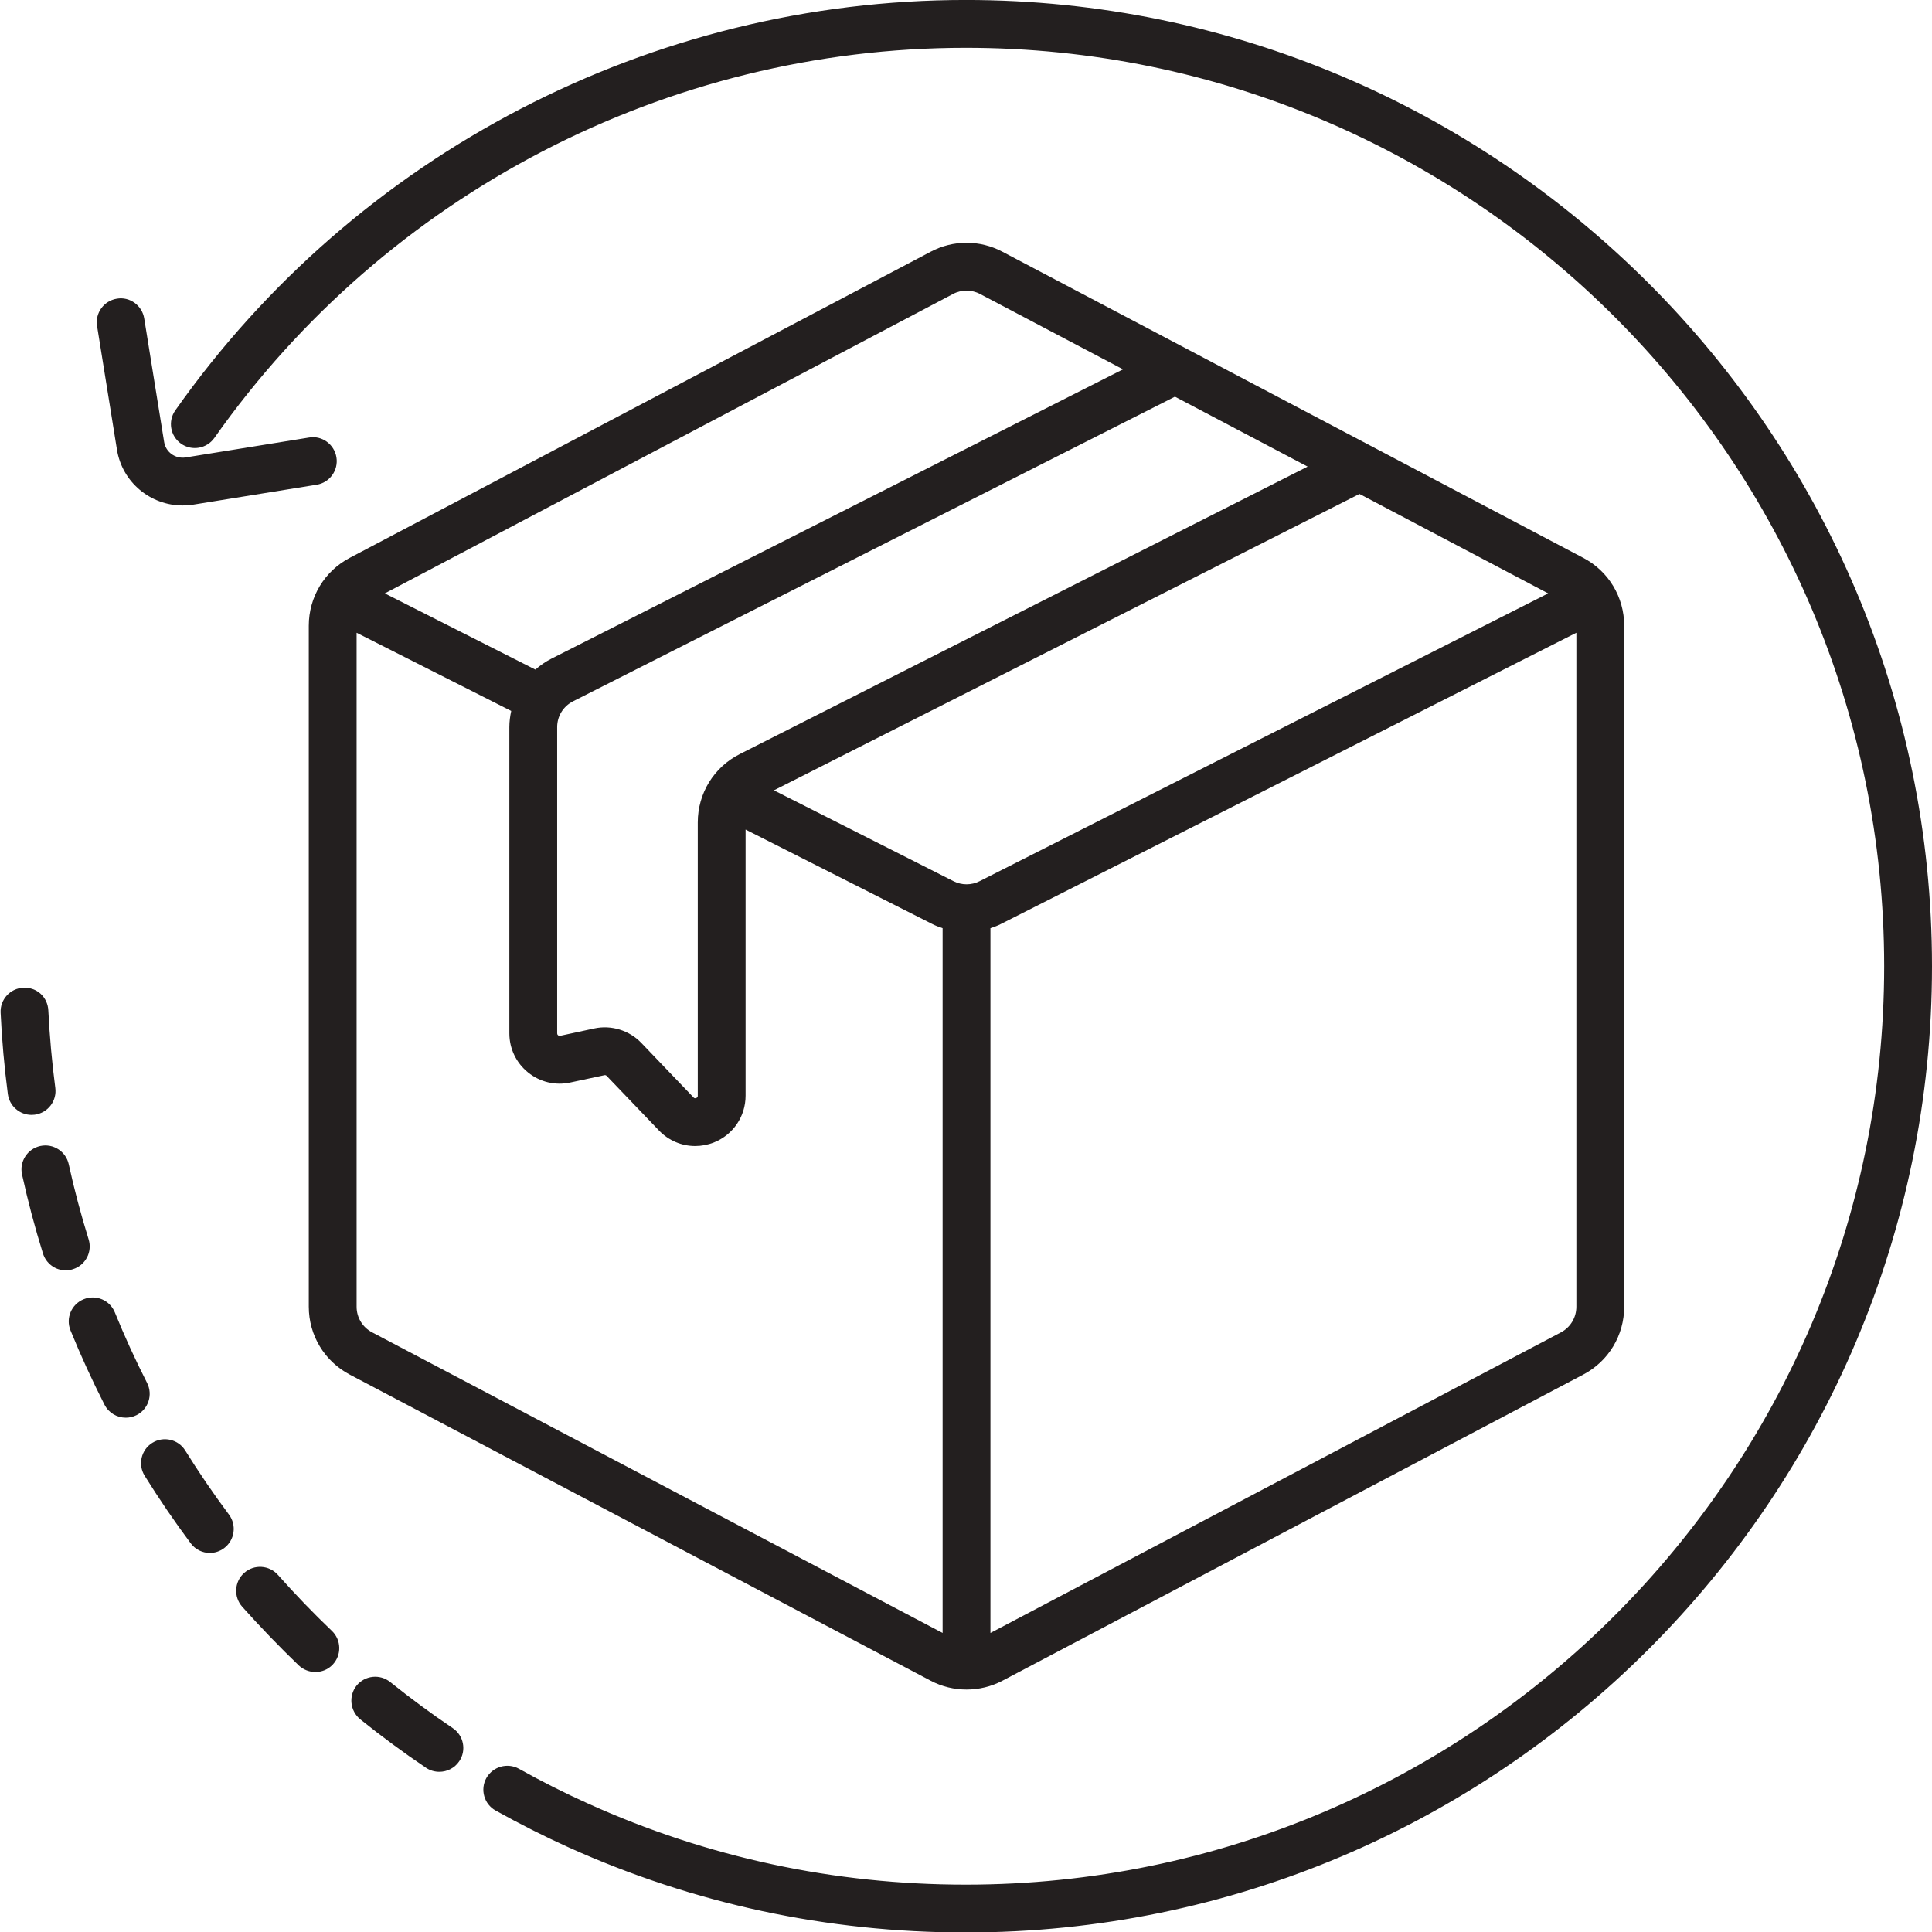 <svg xmlns="http://www.w3.org/2000/svg" xmlns:xlink="http://www.w3.org/1999/xlink" width="1080" zoomAndPan="magnify" viewBox="0 0 810 810" height="1080" preserveAspectRatio="xMidYMid meet" version="1.2"><g id="b05feef82b"><path style=" stroke:none;fill-rule:nonzero;fill:#231f1f;fill-opacity:1;" d="M 61.664 579.805 C 56.754 570.176 52.188 560.203 48.141 550.207 C 46.055 545.086 40.234 542.605 35.059 544.719 C 29.945 546.809 27.465 552.656 29.551 557.77 C 33.832 568.297 38.637 578.762 43.809 588.922 C 45.578 592.391 49.082 594.375 52.738 594.375 C 54.273 594.375 55.836 594.035 57.301 593.277 C 62.215 590.773 64.172 584.742 61.664 579.805 "/><path style=" stroke:none;fill-rule:nonzero;fill:#231f1f;fill-opacity:1;" d="M 37.152 519.602 C 33.938 509.242 31.117 498.672 28.82 488.125 C 27.645 482.719 22.27 479.27 16.863 480.473 C 11.461 481.676 8.039 487.023 9.242 492.43 C 11.668 503.523 14.621 514.645 18.012 525.531 C 19.344 529.84 23.312 532.609 27.566 532.609 C 28.559 532.609 29.551 532.449 30.543 532.133 C 35.844 530.488 38.797 524.883 37.152 519.602 "/><path style=" stroke:none;fill-rule:nonzero;fill:#231f1f;fill-opacity:1;" d="M 14.543 467.34 C 20.051 466.613 23.914 461.574 23.184 456.094 C 21.773 445.387 20.809 434.5 20.258 423.641 C 19.996 418.105 15.531 413.848 9.789 414.109 C 4.254 414.371 -0.027 419.066 0.262 424.609 C 0.785 436.016 1.828 447.473 3.289 458.699 C 3.969 463.738 8.277 467.422 13.234 467.422 C 13.652 467.422 14.125 467.395 14.543 467.34 "/><path style=" stroke:none;fill-rule:nonzero;fill:#231f1f;fill-opacity:1;" d="M 189.816 724.523 C 180.859 718.508 172.039 711.957 163.605 705.207 C 159.301 701.734 153.012 702.402 149.508 706.68 C 146.062 711.023 146.742 717.305 151.055 720.848 C 159.902 727.93 169.191 734.812 178.621 741.164 C 180.312 742.301 182.27 742.836 184.203 742.836 C 187.418 742.836 190.605 741.297 192.535 738.422 C 195.637 733.879 194.414 727.598 189.816 724.523 "/><path style=" stroke:none;fill-rule:nonzero;fill:#231f1f;fill-opacity:1;" d="M 77.664 608.137 C 74.746 603.43 68.555 602 63.859 604.922 C 59.16 607.848 57.723 614.031 60.645 618.707 C 66.652 628.363 73.121 637.867 79.938 647.004 C 81.895 649.672 84.922 651.074 87.977 651.074 C 90.07 651.074 92.152 650.406 93.957 649.07 C 98.395 645.746 99.305 639.457 96.016 635.02 C 89.543 626.352 83.359 617.297 77.664 608.137 "/><path style=" stroke:none;fill-rule:nonzero;fill:#231f1f;fill-opacity:1;" d="M 116.543 660.297 C 112.859 656.152 106.535 655.754 102.387 659.43 C 98.234 663.105 97.875 669.453 101.523 673.598 C 109.098 682.086 117.09 690.371 125.281 698.258 C 127.242 700.062 129.719 700.996 132.199 700.996 C 134.867 700.996 137.5 699.996 139.457 697.922 C 143.293 693.914 143.141 687.562 139.145 683.754 C 131.312 676.27 123.719 668.383 116.543 660.297 "/><path style=" stroke:none;fill-rule:nonzero;fill:#231f1f;fill-opacity:1;" d="M 404.906 -0.012 C 273.281 -0.012 149.383 64.312 73.488 172.062 C 70.309 176.57 71.375 182.84 75.914 186.023 C 80.434 189.211 86.699 188.113 89.883 183.598 C 162.012 81.184 279.777 20.039 404.906 20.039 C 617.203 20.043 789.949 192.758 789.949 405.109 C 789.949 617.402 617.203 790.152 404.906 790.152 C 349.742 790.152 296.484 778.727 246.648 756.203 C 236.812 751.793 227.02 746.848 217.57 741.566 C 212.738 738.895 206.629 740.633 203.918 745.441 C 201.223 750.254 202.949 756.402 207.781 759.078 C 217.75 764.625 228.035 769.836 238.375 774.516 C 290.852 798.172 346.871 810.203 404.906 810.203 C 628.27 810.203 810 628.473 810 405.109 C 810 181.719 628.27 -0.012 404.906 -0.012 "/><path style=" stroke:none;fill-rule:nonzero;fill:#231f1f;fill-opacity:1;" d="M 76.543 211.918 C 63.098 211.918 51.219 202.18 49.027 188.5 L 40.699 136.703 C 39.812 131.25 43.52 126.113 49 125.223 C 54.406 124.281 59.602 128.062 60.461 133.523 L 68.816 185.316 C 69.492 189.574 73.516 192.441 77.797 191.793 L 129.566 183.441 C 134.992 182.496 140.168 186.281 141.047 191.738 C 141.938 197.195 138.207 202.367 132.746 203.227 L 80.953 211.582 C 79.496 211.816 77.98 211.918 76.543 211.918 "/><path style=" stroke:none;fill-rule:nonzero;fill:#231f1f;fill-opacity:1;" d="M 660.898 547.852 C 660.898 552.371 658.426 556.469 654.484 558.578 L 415.246 684.625 L 415.246 389.152 C 416.781 388.66 418.301 388.086 419.762 387.324 L 660.898 265.281 Z M 399.762 369.445 L 324.473 331.352 L 569.973 207.09 L 649.07 248.781 L 410.699 369.445 C 407.277 371.191 403.184 371.191 399.762 369.445 Z M 395.195 684.625 L 155.984 558.578 C 151.988 556.469 149.508 552.371 149.508 547.852 L 149.508 265.281 L 214.328 298.07 C 213.863 300.262 213.547 302.508 213.547 304.832 L 213.547 433.223 C 213.547 439.645 216.422 445.621 221.406 449.645 C 226.367 453.66 232.84 455.203 239.078 453.848 L 253.359 450.793 C 253.727 450.688 254.094 450.793 254.355 451.082 L 276.281 473.969 C 280.352 478.227 285.84 480.473 291.445 480.473 C 294.113 480.473 296.801 479.977 299.359 478.957 C 307.398 475.723 312.59 468.023 312.59 459.383 L 312.59 347.797 L 390.703 387.324 C 392.168 388.086 393.68 388.66 395.195 389.152 Z M 399.578 123.238 C 401.332 122.297 403.289 121.855 405.219 121.855 C 407.152 121.855 409.109 122.297 410.859 123.238 L 470.824 154.848 L 231.199 276.141 C 228.719 277.391 226.473 278.961 224.461 280.734 L 161.34 248.781 Z M 310.191 316.133 C 299.305 321.613 292.543 332.609 292.543 344.824 L 292.543 459.383 C 292.543 459.641 292.543 460.082 291.895 460.344 C 291.238 460.605 290.953 460.289 290.746 460.082 L 268.844 437.211 C 263.805 431.965 256.258 429.648 249.156 431.184 L 234.852 434.266 C 234.746 434.266 234.379 434.371 233.992 434.059 C 233.598 433.746 233.598 433.352 233.598 433.223 L 233.598 304.832 C 233.598 300.234 236.156 296.109 240.254 294.027 L 492.598 166.312 L 548.227 195.629 Z M 663.773 233.879 L 420.23 105.516 C 410.836 100.547 399.605 100.547 390.238 105.516 L 146.637 233.879 C 136.035 239.438 129.461 250.344 129.461 262.328 L 129.461 547.852 C 129.461 559.836 136.035 570.723 146.637 576.309 L 390.238 704.672 C 394.934 707.145 400.074 708.348 405.219 708.348 C 410.387 708.348 415.531 707.145 420.23 704.672 L 663.773 576.309 C 674.398 570.723 680.949 559.836 680.949 547.852 L 680.949 262.328 C 680.949 250.344 674.398 239.438 663.773 233.879 "/></g></svg>